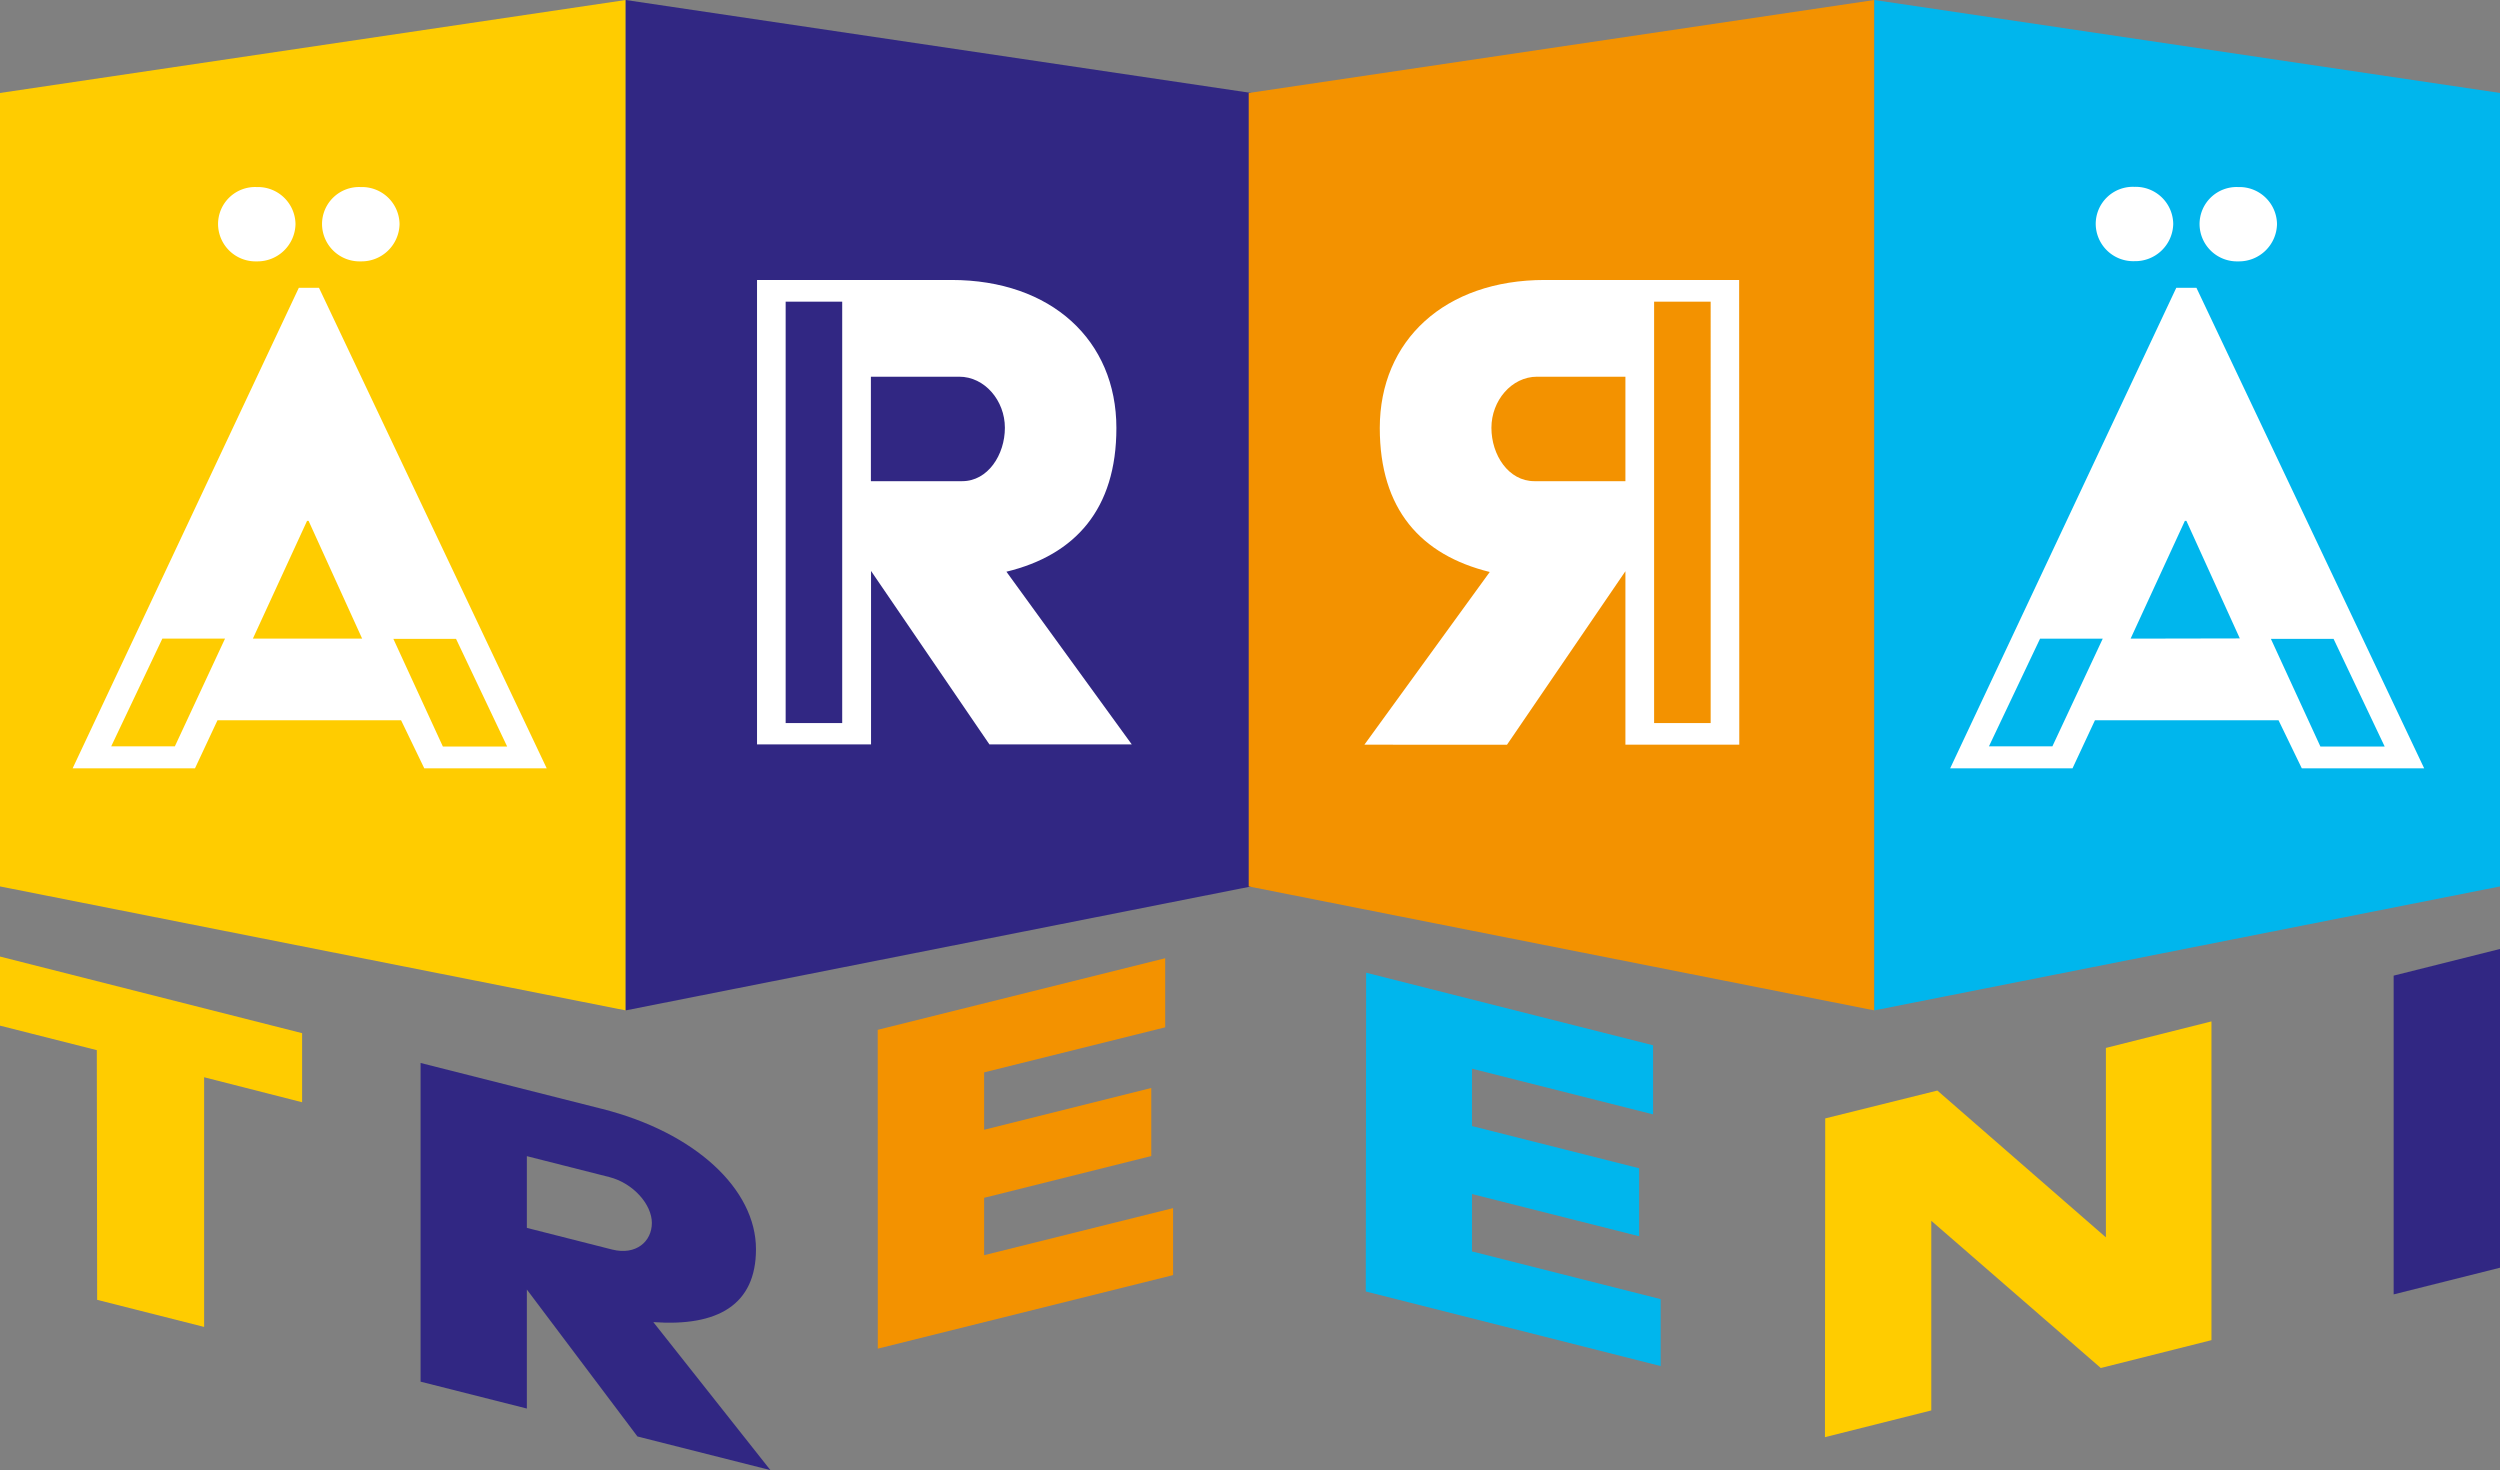 <svg xmlns="http://www.w3.org/2000/svg" viewBox="0 0 358.97 211.1"><rect x="0" y="0" width="358.97" height="211.1" fill="#808080" stroke="none"/><defs><style>.cls-1{fill:#fc0;}.cls-2{fill:#312783;}.cls-3{fill:#f39200;}.cls-4{fill:#00b6ed;}.cls-5{fill:#fff;}</style></defs><g id="Teksti"><polygon class="cls-1" points="0 127.28 89.84 145.08 89.84 0 0 13.35 0 127.28"/><polygon class="cls-2" points="179.67 127.28 89.84 145.08 89.84 0 179.67 13.35 179.67 127.28"/><polygon class="cls-3" points="179.3 127.28 269.13 145.08 269.13 0 179.3 13.35 179.3 127.28"/><polygon class="cls-4" points="358.97 127.28 269.13 145.08 269.13 0 358.97 13.35 358.97 127.28"/><path class="cls-5" d="M131.39,55.11h27.92c14.34,0,23.68,8.68,23.68,21.25C183,88,177.1,94.6,167.2,97l18,24.8H164.76l-17-24.91v24.91H131.39Zm12.23,63.62V58.23H135.5v60.5ZM160.86,84c3.67,0,6.12-3.78,6.12-7.67S164.09,69,160.42,69H147.74V84Z" transform="translate(-22.69 -14.91)"/><path class="cls-5" d="M272.43,121.84H256.08V96.93l-17,24.91H218.6l18-24.8c-9.9-2.44-15.79-9-15.79-20.68,0-12.57,9.34-21.25,23.68-21.25h27.92Zm-4.11-3.11V58.23H260.2v60.5ZM256.08,84V69H243.4c-3.67,0-6.56,3.44-6.56,7.34S239.29,84,243,84Z" transform="translate(-22.69 -14.91)"/><path class="cls-5" d="M65.6,56.23h2.89l32.7,69H83.61l-3.33-6.9H53.92l-3.23,6.9H33.12ZM47.8,122.07,55,106.61H46l-7.34,15.46ZM54,47.1a5.32,5.32,0,0,1,5.56-5.33,5.39,5.39,0,0,1,5.56,5.33,5.46,5.46,0,0,1-5.56,5.34A5.39,5.39,0,0,1,54,47.1Zm20.69,59.51L67,89.7h-.22L59,106.61ZM68.93,47.1a5.32,5.32,0,0,1,5.56-5.33,5.39,5.39,0,0,1,5.57,5.33,5.46,5.46,0,0,1-5.57,5.34A5.39,5.39,0,0,1,68.93,47.1Zm17.35,75h9.23l-7.34-15.46h-9Z" transform="translate(-22.69 -14.91)"/><path class="cls-5" d="M335.18,56.23h2.89l32.7,69H353.2l-3.34-6.9H323.5l-3.22,6.9H302.71Zm-17.79,65.84,7.23-15.46h-9l-7.34,15.46Zm6.22-75a5.33,5.33,0,0,1,5.57-5.33,5.39,5.39,0,0,1,5.56,5.33,5.46,5.46,0,0,1-5.56,5.34A5.39,5.39,0,0,1,323.61,47.1Zm20.69,59.51L336.63,89.7h-.22l-7.79,16.91ZM338.52,47.1a5.32,5.32,0,0,1,5.56-5.33,5.39,5.39,0,0,1,5.56,5.33,5.46,5.46,0,0,1-5.56,5.34A5.38,5.38,0,0,1,338.52,47.1Zm17.35,75h9.23l-7.34-15.46h-9Z" transform="translate(-22.69 -14.91)"/><path class="cls-1" d="M36.59,165.7l-13.9-3.52v-9.92l43.38,11v9.92L52,169.59v35.85l-15.36-3.89Z" transform="translate(-22.69 -14.91)"/><path class="cls-2" d="M83.08,167.54l26.05,6.59c13.39,3.38,22.11,11.53,22.11,20.15,0,8-5.5,11.13-14.74,10.47L133.31,226l-19.09-4.83-15.88-21.1v17.09l-15.26-3.86Zm27.51,26.79c3.42.86,5.7-1.15,5.7-3.82s-2.69-5.72-6.12-6.59l-11.83-3v10.3Z" transform="translate(-22.69 -14.91)"/><path class="cls-3" d="M148.72,162.78,190,152.5v9.92l-26,6.47v8.24l24-6v9.77l-24,6v8.24l27.13-6.76V198l-42.4,10.56Z" transform="translate(-22.69 -14.91)"/><path class="cls-4" d="M218.85,154.58,260.05,165v9.92l-26-6.56v8.24l24,6.06v9.76l-24-6.06v8.24l27.09,6.85v9.61l-42.34-10.71Z" transform="translate(-22.69 -14.91)"/><path class="cls-1" d="M284.77,175.5l16.1-4,24.2,21.08V165.38l15.16-3.81v45.77l-15.89,4L300,190.2v27.23l-15.27,3.84Z" transform="translate(-22.69 -14.91)"/><path class="cls-2" d="M366.39,155l15.27-3.83v45.77l-15.27,3.83Z" transform="translate(-22.69 -14.91)"/></g></svg>